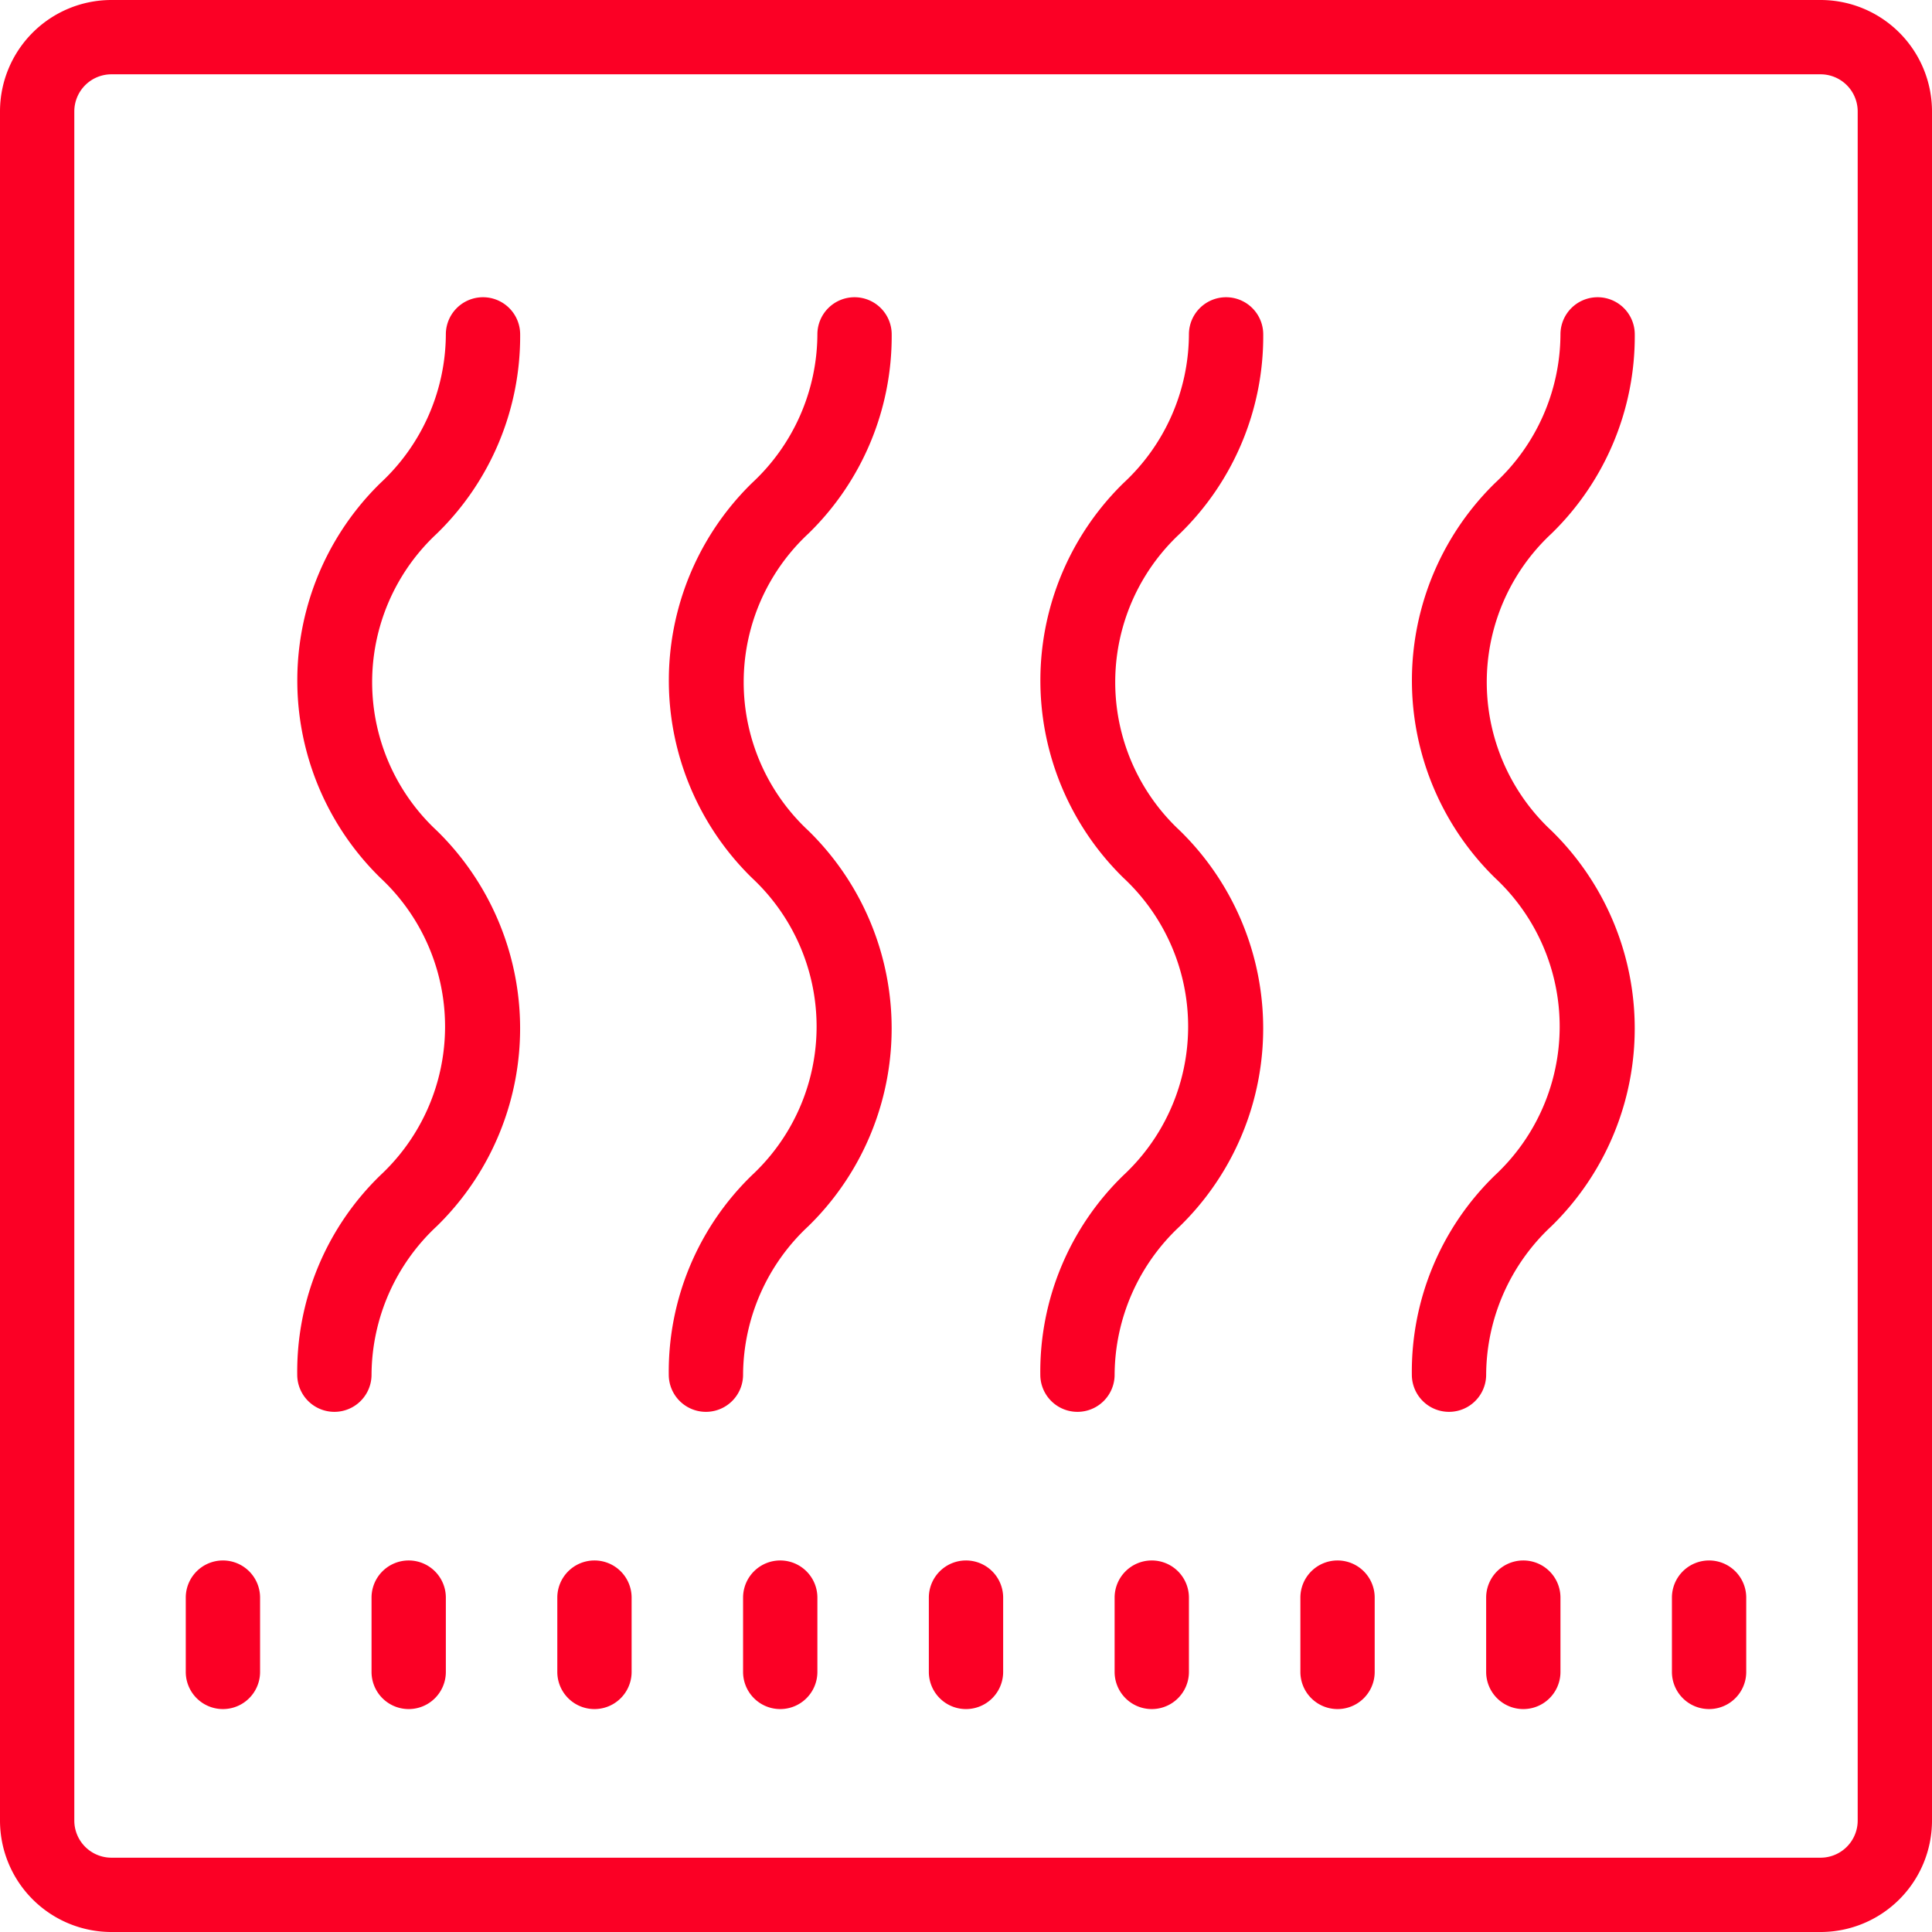 <svg xmlns="http://www.w3.org/2000/svg" viewBox="0 0 52 52"><g id="f827eef1-0901-4588-b470-904384bce109" data-name="Calque 2"><g id="b72588b2-0e89-4b79-8d13-247bf34c17e9" data-name="Calque 1"><path d="M3,0A3,3,0,0,0,0,3V49a3,3,0,0,0,3,3H49a3,3,0,0,0,3-3V3a3,3,0,0,0-3-3ZM3,2H49a1,1,0,0,1,1,1V49a1,1,0,0,1-1,1H3a1,1,0,0,1-1-1V3A1,1,0,0,1,3,2ZM13,8a1,1,0,0,0-1,1,5.49,5.49,0,0,1-1.76,4,7.43,7.43,0,0,0,0,10.63,5.47,5.47,0,0,1,0,8A7.36,7.36,0,0,0,8,37a1,1,0,0,0,2,0,5.5,5.5,0,0,1,1.76-4,7.44,7.44,0,0,0,0-10.64,5.46,5.46,0,0,1,0-8A7.41,7.41,0,0,0,14,9,1,1,0,0,0,13,8ZM23,8a1,1,0,0,0-1,1,5.49,5.49,0,0,1-1.76,4,7.43,7.43,0,0,0,0,10.63,5.47,5.47,0,0,1,0,8A7.36,7.36,0,0,0,18,37a1,1,0,0,0,2,0,5.5,5.5,0,0,1,1.76-4,7.44,7.44,0,0,0,0-10.64,5.46,5.46,0,0,1,0-8A7.41,7.41,0,0,0,24,9,1,1,0,0,0,23,8ZM33,8a1,1,0,0,0-1,1,5.49,5.49,0,0,1-1.76,4,7.43,7.43,0,0,0,0,10.63,5.47,5.47,0,0,1,0,8A7.36,7.36,0,0,0,28,37a1,1,0,0,0,2,0,5.5,5.5,0,0,1,1.76-4,7.44,7.44,0,0,0,0-10.64,5.46,5.46,0,0,1,0-8A7.41,7.41,0,0,0,34,9,1,1,0,0,0,33,8ZM43,8a1,1,0,0,0-1,1,5.49,5.49,0,0,1-1.76,4,7.43,7.43,0,0,0,0,10.63,5.47,5.47,0,0,1,0,8A7.36,7.36,0,0,0,38,37a1,1,0,0,0,2,0,5.5,5.5,0,0,1,1.76-4,7.44,7.44,0,0,0,0-10.64,5.46,5.46,0,0,1,0-8A7.41,7.41,0,0,0,44,9,1,1,0,0,0,43,8ZM6,42a1,1,0,0,0-1,1v2a1,1,0,0,0,2,0V43A1,1,0,0,0,6,42Zm5,0a1,1,0,0,0-1,1v2a1,1,0,0,0,2,0V43A1,1,0,0,0,11,42Zm5,0a1,1,0,0,0-1,1v2a1,1,0,0,0,2,0V43A1,1,0,0,0,16,42Zm5,0a1,1,0,0,0-1,1v2a1,1,0,0,0,2,0V43A1,1,0,0,0,21,42Zm5,0a1,1,0,0,0-1,1v2a1,1,0,0,0,2,0V43A1,1,0,0,0,26,42Zm5,0a1,1,0,0,0-1,1v2a1,1,0,0,0,2,0V43A1,1,0,0,0,31,42Zm5,0a1,1,0,0,0-1,1v2a1,1,0,0,0,2,0V43A1,1,0,0,0,36,42Zm5,0a1,1,0,0,0-1,1v2a1,1,0,0,0,2,0V43A1,1,0,0,0,41,42Zm5,0a1,1,0,0,0-1,1v2a1,1,0,0,0,2,0V43A1,1,0,0,0,46,42Z" style="fill:#fb0025"></path></g></g></svg>